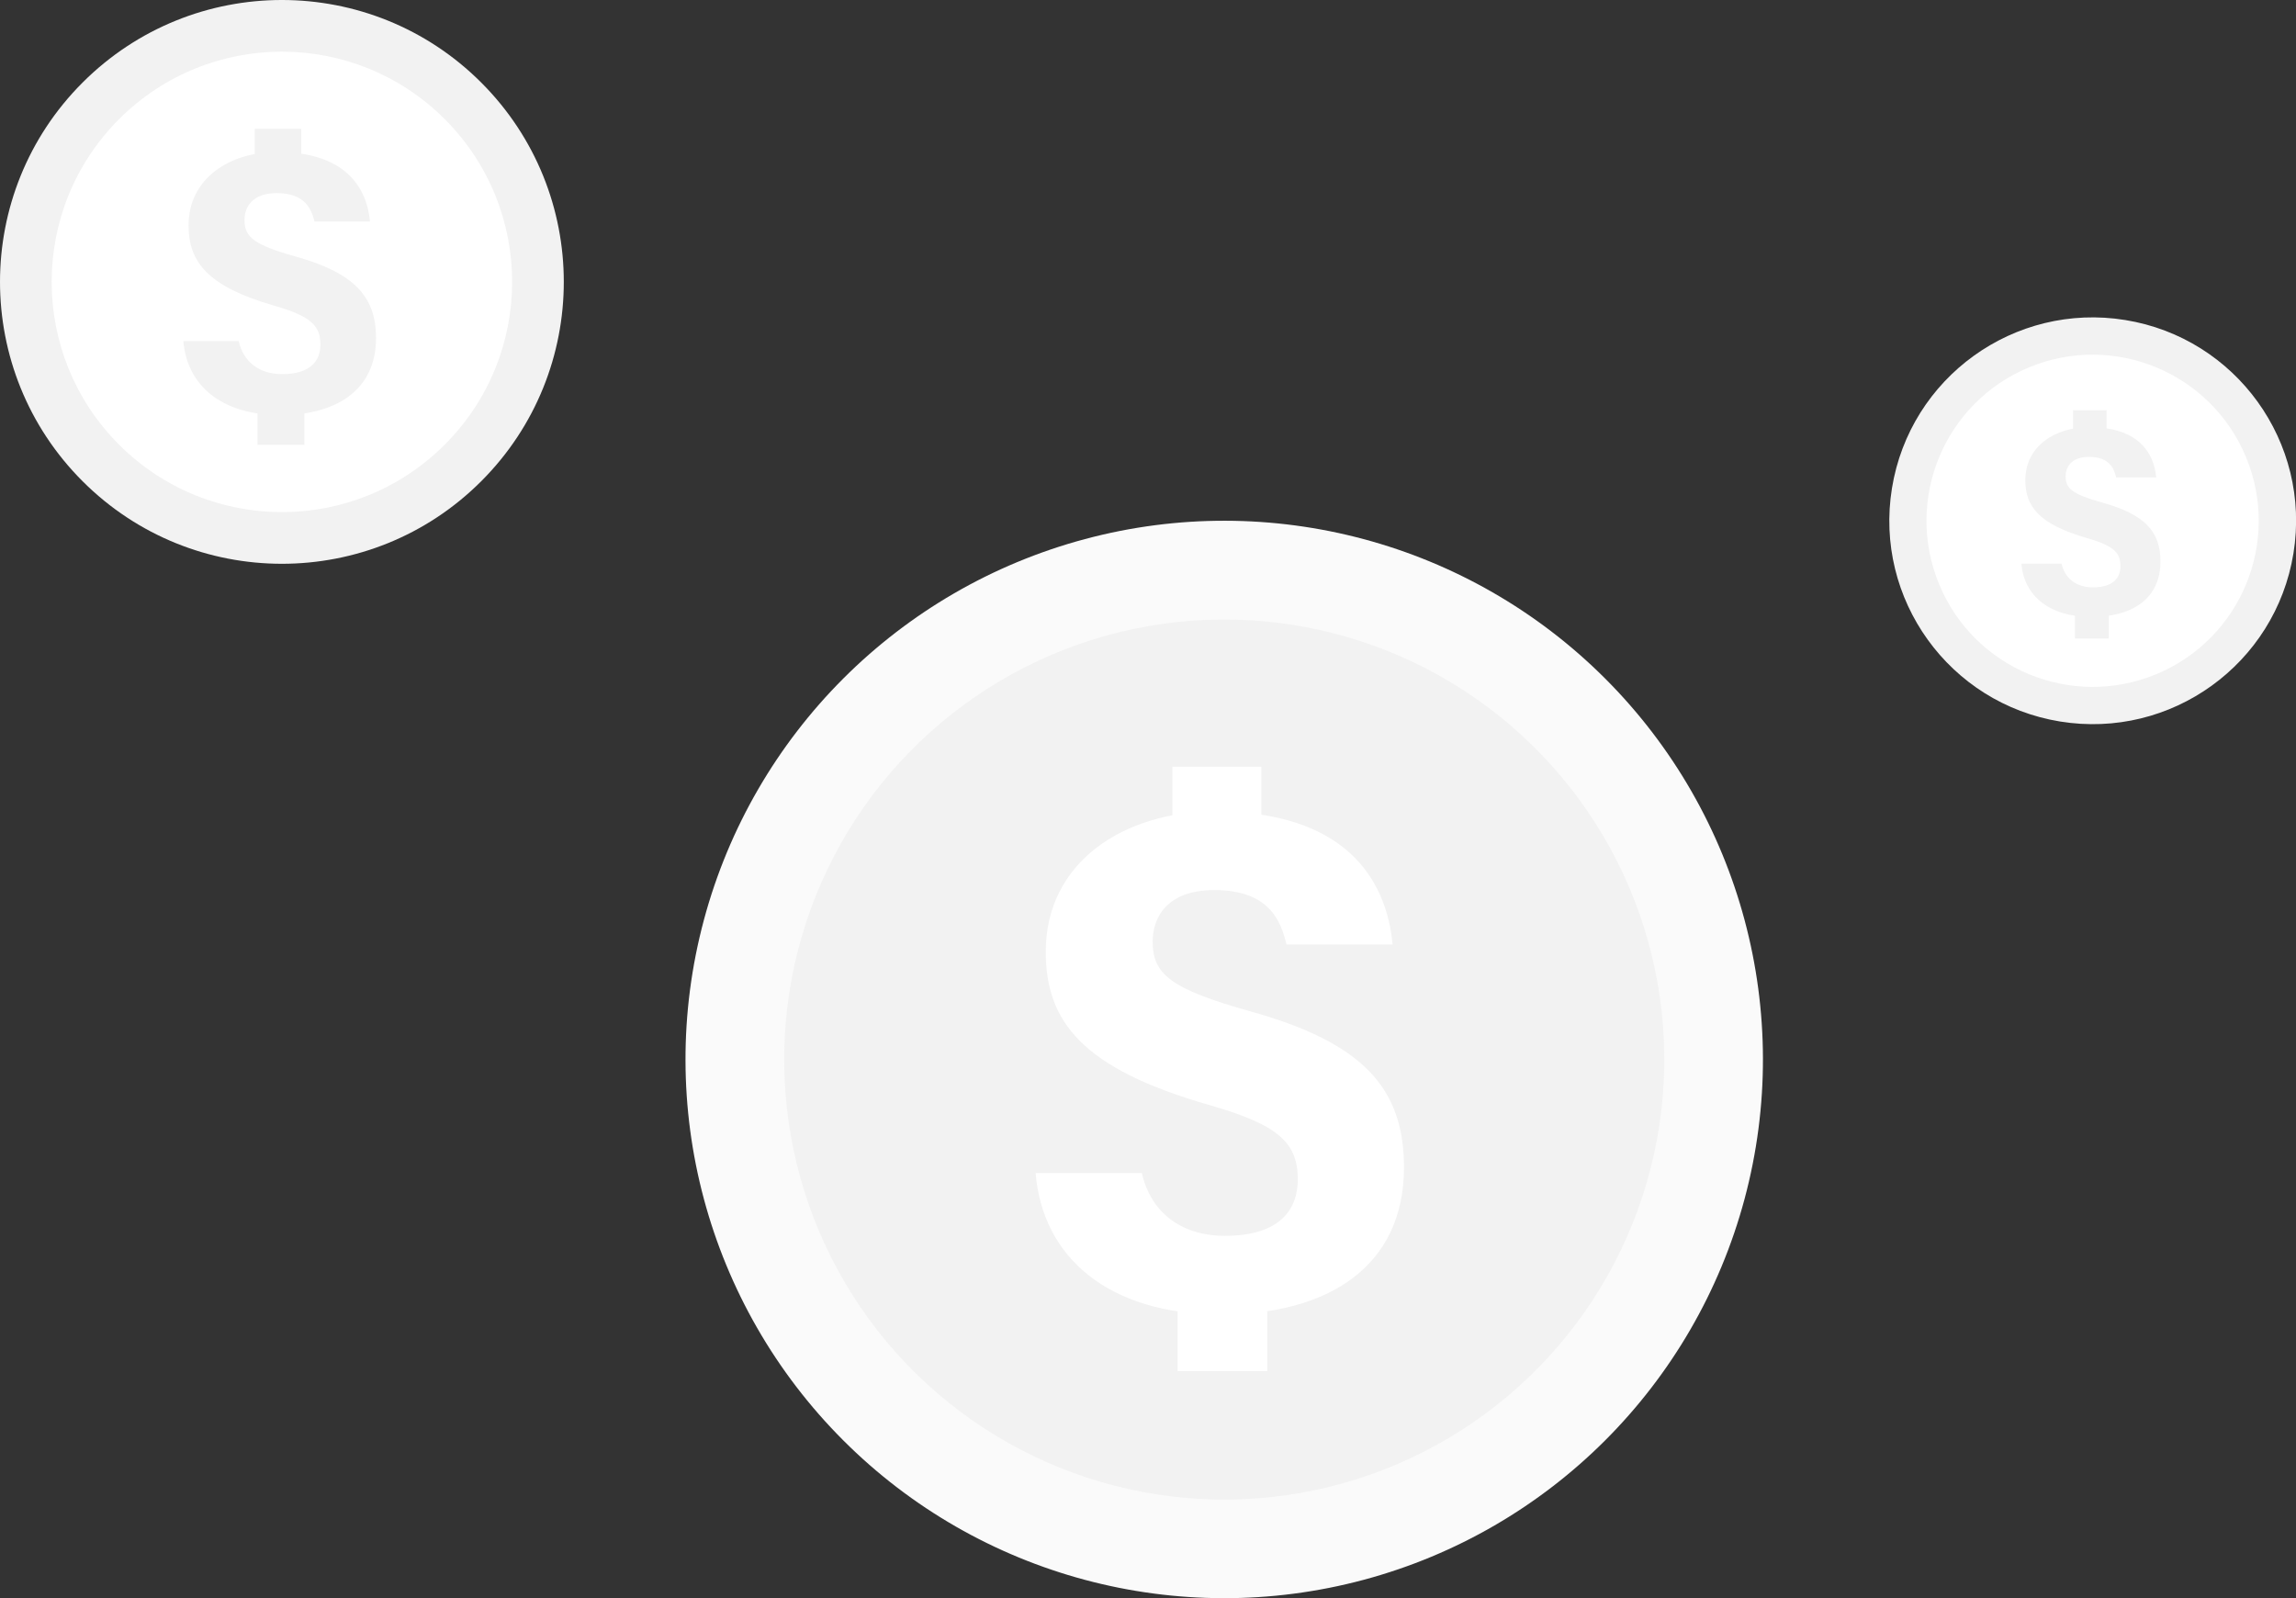 <?xml version="1.0" encoding="UTF-8"?>
<svg id="_圖層_2" data-name="圖層 2" xmlns="http://www.w3.org/2000/svg" viewBox="0 0 167.54 116.62">
  <rect x="0" y="0" width="167.54" height="116.62" fill="#333333" stroke="none"/>
  <defs>
    <style>
      .cls-1 {
        fill: #f2f2f2;
      }

      .cls-2 {
        fill: #fff;
      }

      .cls-3 {
        fill: #fafafa;
      }
    </style>
  </defs>
  <g id="_圖層_1-2" data-name="圖層 1">
    <g>
      <circle class="cls-1" cx="20.57" cy="20.57" r="20.57" transform="translate(-8.52 20.57) rotate(-45)"/>
      <circle class="cls-2" cx="20.57" cy="20.57" r="16.8" transform="translate(-8.52 20.57) rotate(-45)"/>
      <path class="cls-1" d="m17.42,24.9c.33,1.47,1.46,2.4,3.17,2.4,2.11,0,2.79-1.01,2.79-2.16,0-1.4-.74-2.08-3.39-2.84-4.82-1.39-6.23-3.17-6.23-5.85,0-3.45,3.02-5.36,6.46-5.36,4.91,0,6.54,2.52,6.78,5.08h-4.05c-.21-.79-.58-2.08-2.76-2.08-1.83,0-2.35,1.08-2.35,1.96,0,1.25.68,1.81,3.73,2.67,4.26,1.19,5.87,2.91,5.87,5.95,0,3.79-2.9,5.62-6.98,5.62-4.33,0-6.82-2.2-7.08-5.4h4.05Zm1.17-12.58v-2.92h3.39v2.92h-3.39Zm.2,20.14v-4.13h3.42v4.13h-3.42Z"/>
    </g>
    <g>
      <circle class="cls-1" cx="152.7" cy="38" r="14.84" transform="translate(90.73 182.64) rotate(-80.78)"/>
      <circle class="cls-2" cx="152.7" cy="38" r="12.12" transform="translate(-2.92 61.33) rotate(-22.5)"/>
      <path class="cls-1" d="m150.43,41.13c.24,1.06,1.06,1.73,2.29,1.73,1.52,0,2.01-.73,2.01-1.55,0-1.01-.54-1.5-2.45-2.05-3.48-1-4.49-2.29-4.49-4.22,0-2.49,2.18-3.87,4.66-3.87,3.54,0,4.72,1.82,4.89,3.67h-2.92c-.15-.57-.42-1.5-1.99-1.5-1.32,0-1.7.78-1.7,1.42,0,.9.49,1.3,2.69,1.92,3.08.86,4.23,2.1,4.23,4.29,0,2.74-2.09,4.05-5.04,4.05-3.12,0-4.92-1.59-5.11-3.89h2.92Zm.84-9.08v-2.11h2.45v2.11h-2.45Zm.14,14.54v-2.98h2.47v2.98h-2.47Z"/>
    </g>
    <g>
      <circle class="cls-3" cx="89.33" cy="77.31" r="39.31" transform="translate(-28.5 85.81) rotate(-45)"/>
      <circle class="cls-1" cx="89.33" cy="77.31" r="32.11" transform="translate(-28.67 71.66) rotate(-38.13)"/>
      <path class="cls-2" d="m83.32,85.59c.63,2.81,2.8,4.59,6.06,4.59,4.03,0,5.32-1.93,5.32-4.12,0-2.68-1.42-3.99-6.48-5.43-9.21-2.65-11.91-6.05-11.91-11.18,0-6.6,5.77-10.24,12.35-10.24,9.38,0,12.5,4.82,12.96,9.71h-7.74c-.39-1.52-1.1-3.97-5.27-3.97-3.51,0-4.5,2.06-4.5,3.75,0,2.39,1.29,3.46,7.13,5.1,8.15,2.27,11.21,5.56,11.21,11.38,0,7.25-5.54,10.74-13.34,10.74-8.27,0-13.04-4.21-13.54-10.32h7.74Zm2.23-24.05v-5.59h6.49v5.59h-6.49Zm.38,38.51v-7.9h6.54v7.9h-6.54Z"/>
    </g>
  </g>
</svg>